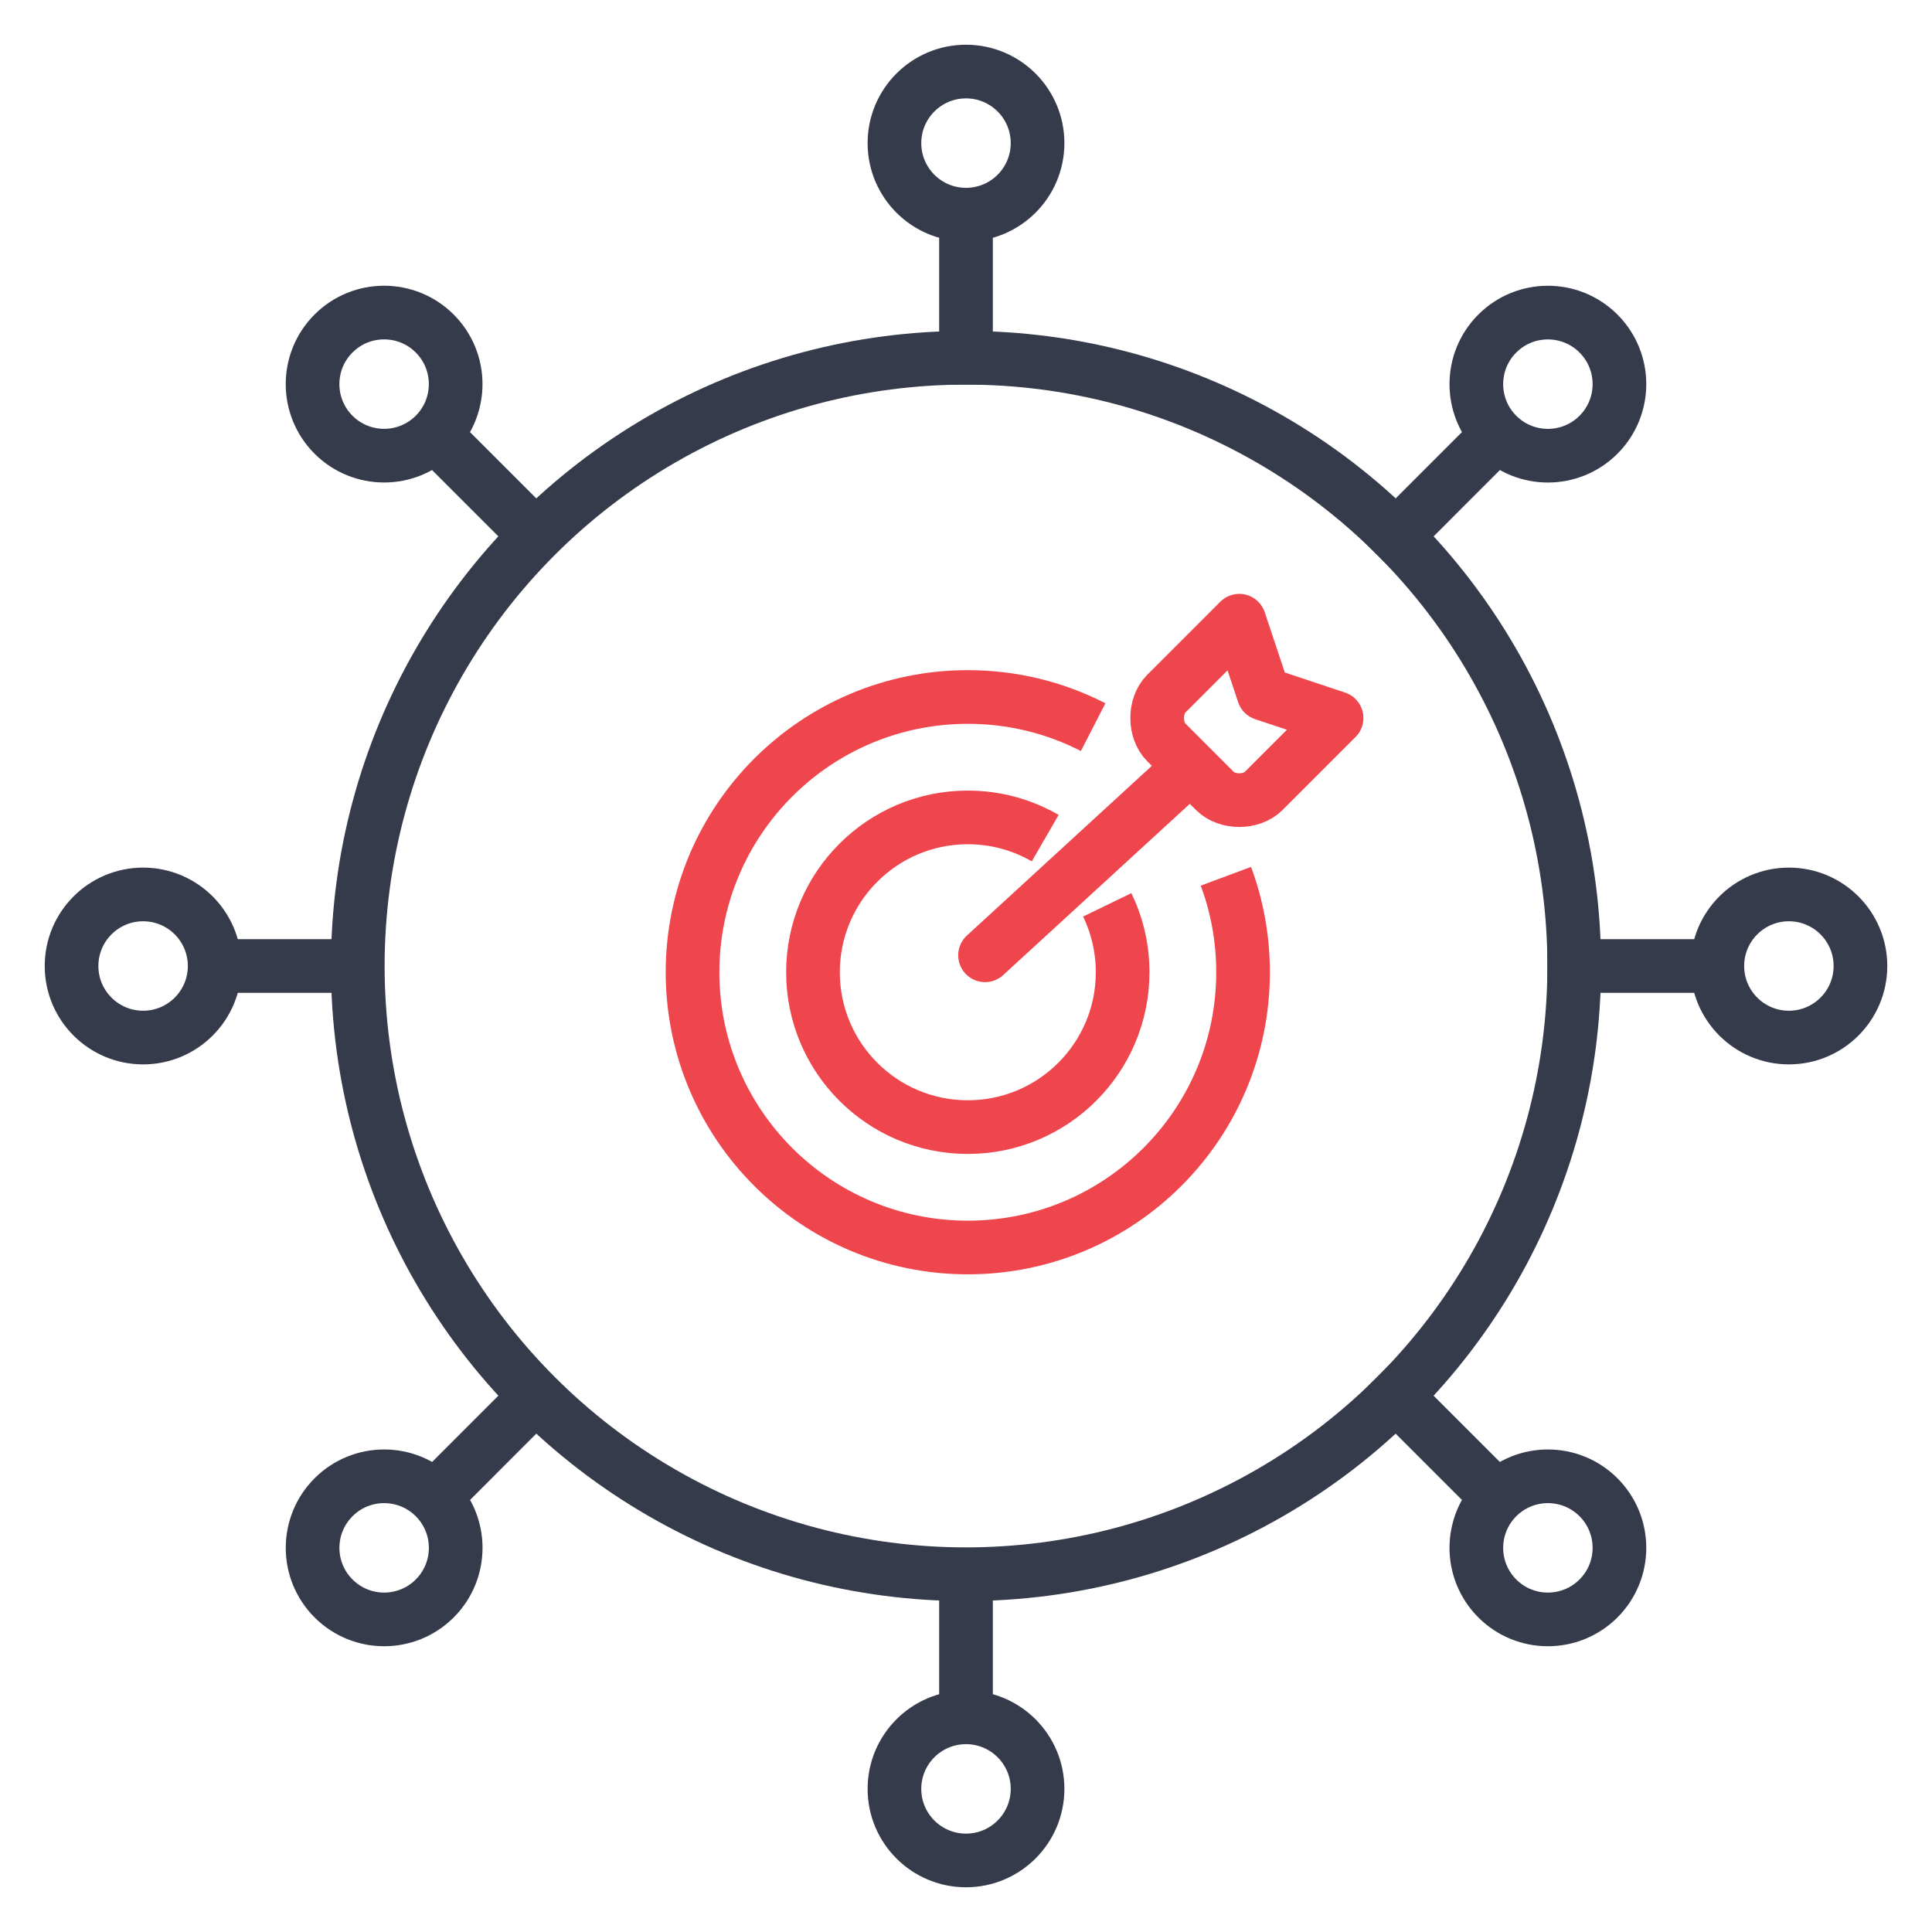 <?xml version="1.0" encoding="UTF-8"?>
<svg xmlns="http://www.w3.org/2000/svg" width="54" height="54" viewBox="0 0 54 54" fill="none">
  <circle cx="27" cy="27" r="17" stroke="#353B4A" stroke-width="1.5"></circle>
  <path d="M6.324 27H9.955M47.743 27H44" stroke="#353B4A" stroke-width="1.5" stroke-linecap="square"></path>
  <circle cx="4" cy="27" r="2" stroke="#353B4A" stroke-width="1.5"></circle>
  <circle cx="50" cy="27" r="2" stroke="#353B4A" stroke-width="1.5"></circle>
  <path d="M27 47.676V44.044M27 6.257V10" stroke="#353B4A" stroke-width="1.5" stroke-linecap="square"></path>
  <circle cx="27" cy="50" r="2" transform="rotate(-90 27 50)" stroke="#353B4A" stroke-width="1.5"></circle>
  <circle cx="27" cy="4" r="2" transform="rotate(-90 27 4)" stroke="#353B4A" stroke-width="1.5"></circle>
  <path d="M12.381 41.62L14.948 39.052M41.668 12.332L39.022 14.979" stroke="#353B4A" stroke-width="1.5" stroke-linecap="square"></path>
  <circle cx="10.737" cy="43.263" r="2" transform="rotate(-45 10.737 43.263)" stroke="#353B4A" stroke-width="1.5"></circle>
  <circle cx="43.264" cy="10.737" r="2" transform="rotate(-45 43.264 10.737)" stroke="#353B4A" stroke-width="1.5"></circle>
  <path d="M12.379 12.38L14.947 14.948M41.666 41.667L39.02 39.021" stroke="#353B4A" stroke-width="1.5" stroke-linecap="square"></path>
  <circle cx="10.736" cy="10.736" r="2" transform="rotate(45 10.736 10.736)" stroke="#353B4A" stroke-width="1.5"></circle>
  <circle cx="43.264" cy="43.263" r="2" transform="rotate(45 43.264 43.263)" stroke="#353B4A" stroke-width="1.5"></circle>
  <path d="M29.214 23.426C28.578 23.058 27.838 22.847 27.05 22.847C24.66 22.847 22.723 24.785 22.723 27.175C22.723 29.565 24.66 31.503 27.05 31.503C29.44 31.503 31.378 29.565 31.378 27.175C31.378 26.5 31.223 25.86 30.947 25.291" stroke="#EF464E" stroke-width="1.5"></path>
  <path d="M30.554 20.324C29.504 19.785 28.313 19.481 27.051 19.481C22.802 19.481 19.357 22.926 19.357 27.175C19.357 31.424 22.802 34.868 27.051 34.868C31.3 34.868 34.744 31.424 34.744 27.175C34.744 26.231 34.575 25.327 34.264 24.492" stroke="#EF464E" stroke-width="1.5"></path>
  <path d="M33.278 21.429L32.598 20.749C32.258 20.409 32.258 19.729 32.598 19.389L34.638 17.349L35.318 19.389L37.358 20.069L35.318 22.109C34.978 22.449 34.298 22.449 33.958 22.109L33.278 21.429ZM33.278 21.429L27.532 26.701" stroke="#EF464E" stroke-width="1.5" stroke-linecap="round" stroke-linejoin="round"></path>
</svg>
